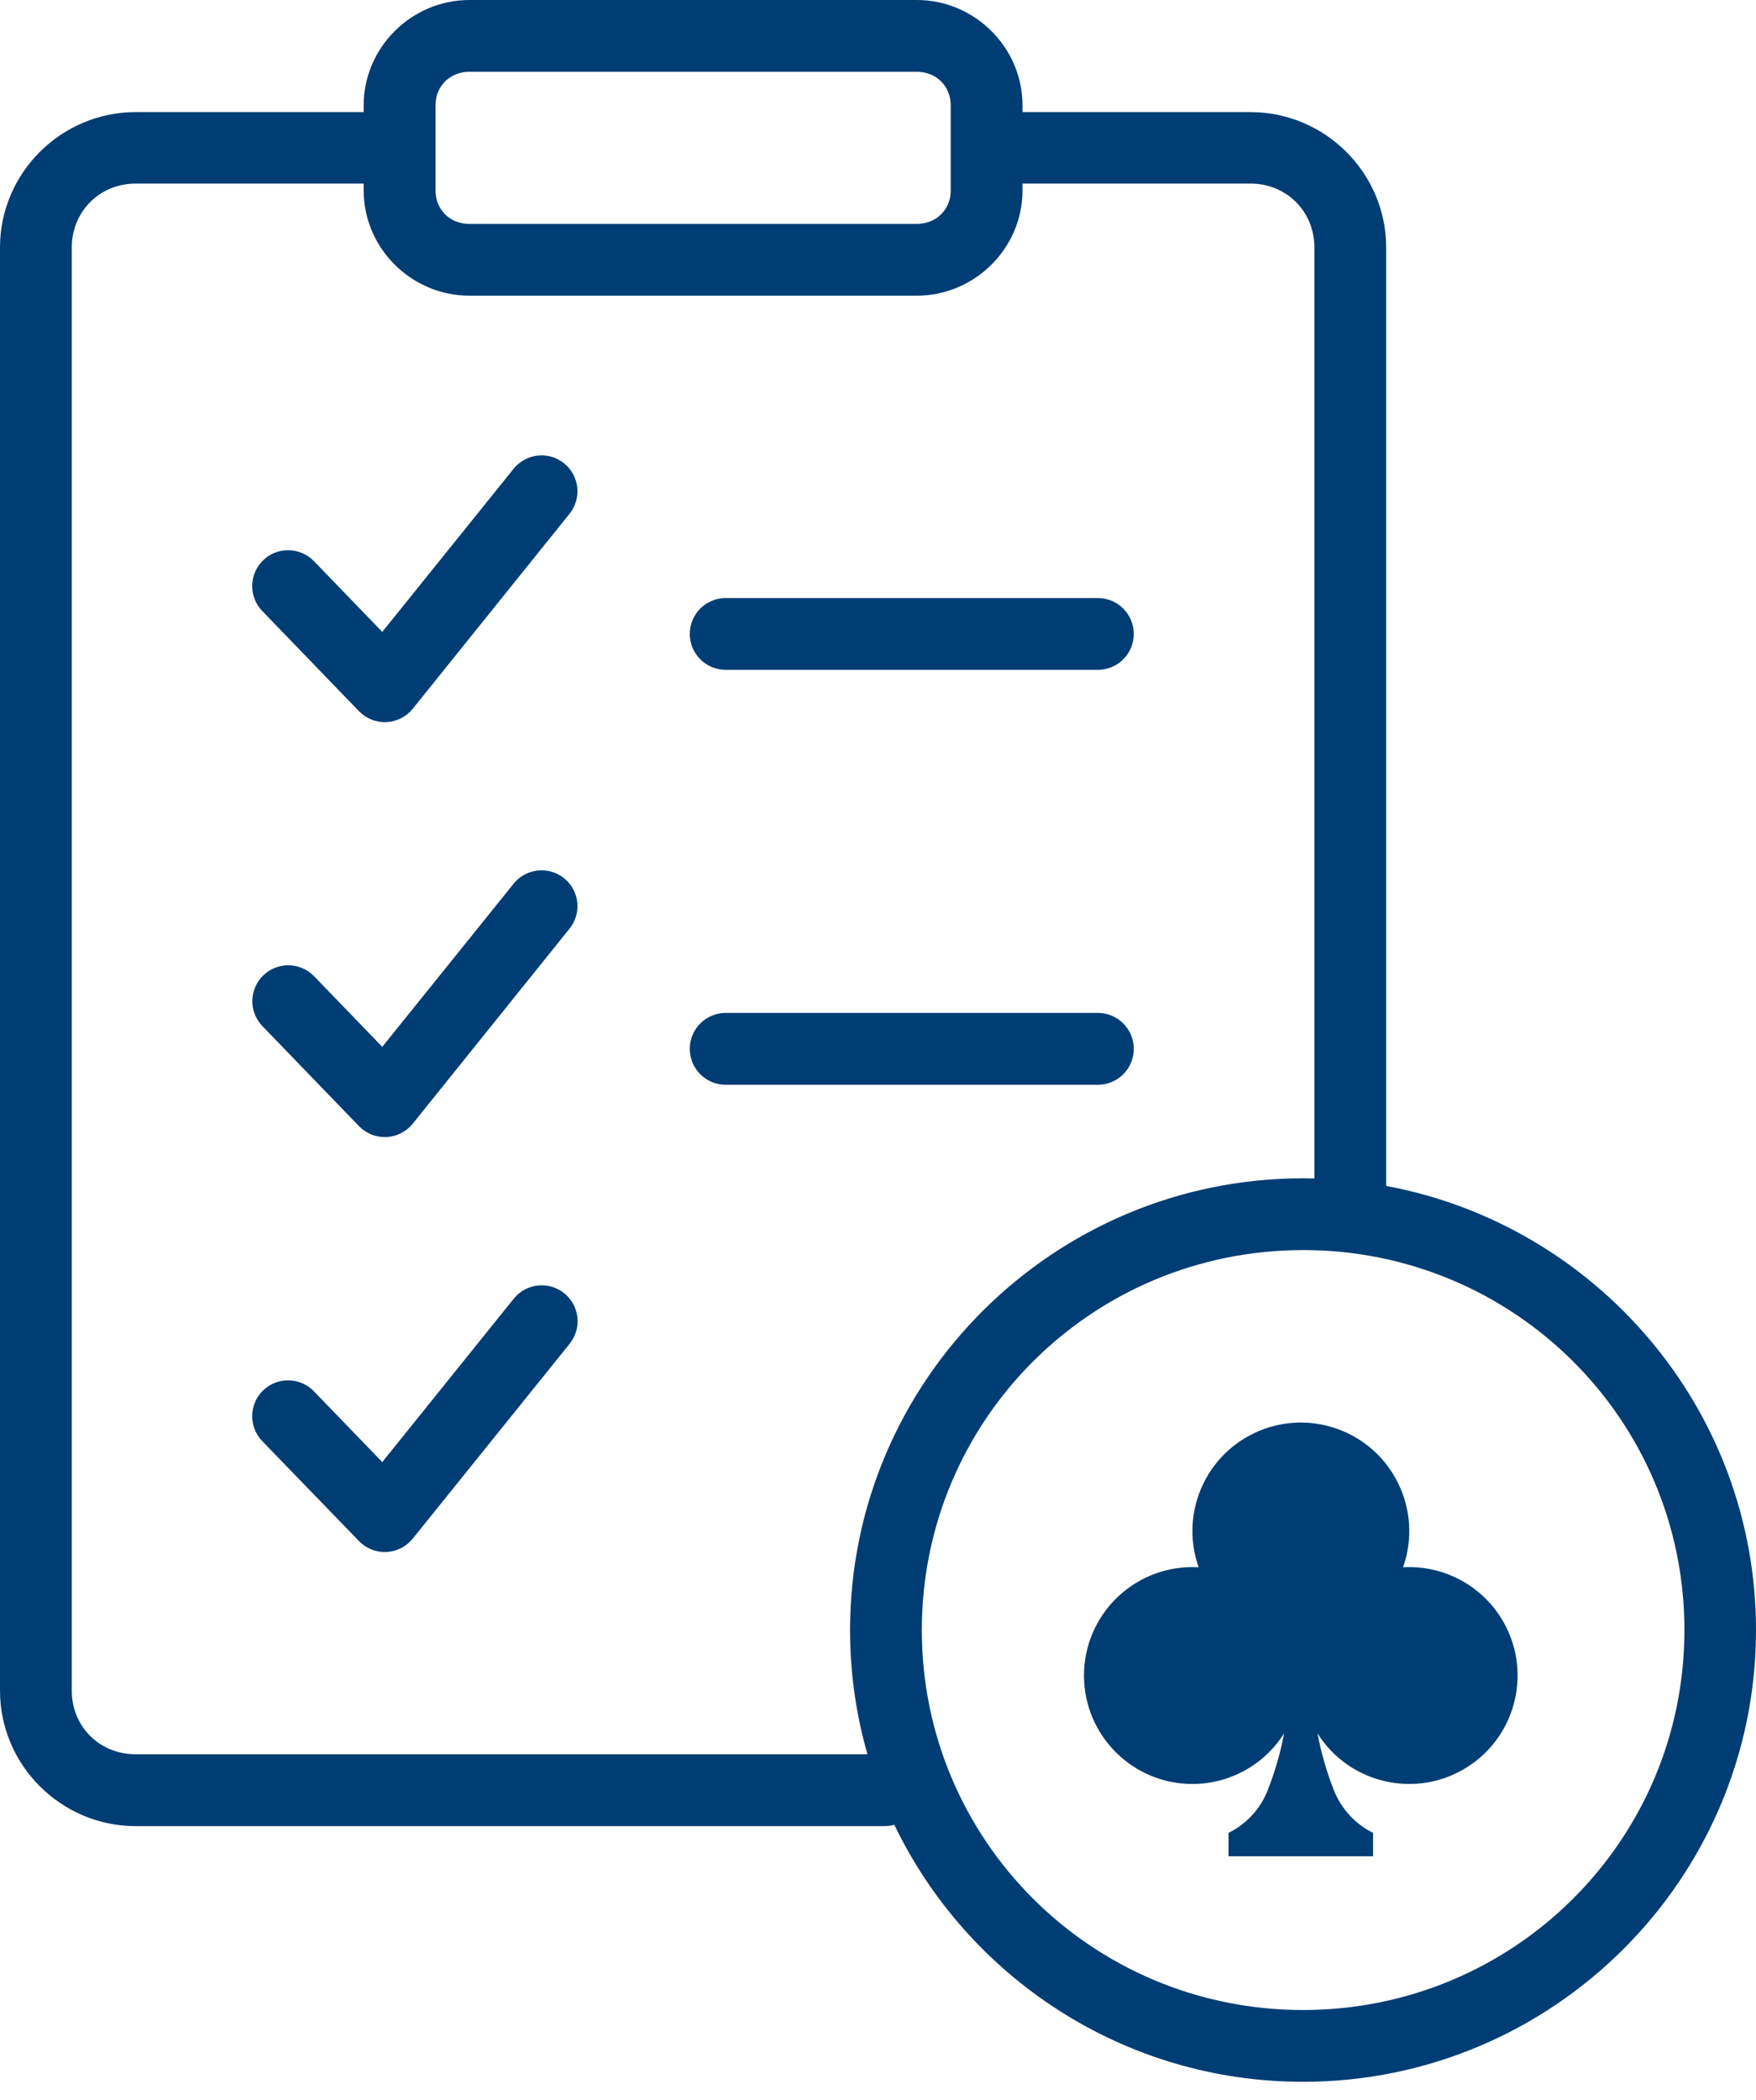 <svg width="46" height="55" viewBox="0 0 46 55" fill="none" xmlns="http://www.w3.org/2000/svg"><path fill-rule="evenodd" clip-rule="evenodd" d="M33.638 45.396C33.542 45.905 33.398 46.405 33.208 46.887 33.017 47.374 32.651 47.771 32.182 48.002V48.614h3.787V48.002C35.501 47.77 35.136 47.373 34.943 46.888 34.753 46.405 34.609 45.905 34.512 45.395 35.348 46.721 37.102 47.12 38.429 46.283 39.756 45.447 40.153 43.693 39.317 42.366 38.797 41.542 37.892 41.042 36.917 41.041 36.865 41.041 36.811 41.041 36.754 41.045 37.277 39.567 36.503 37.944 35.026 37.42 33.547 36.895 31.924 37.669 31.4 39.148c-.218.613-.218 1.283.0 1.897C31.345 41.043 31.292 41.041 31.237 41.041 29.669 41.041 28.397 42.312 28.396 43.88c0 1.569 1.272 2.841 2.84 2.841C32.211 46.721 33.118 46.221 33.638 45.396z" fill="#003d74"/><path fill-rule="evenodd" clip-rule="evenodd" d="M12.295.0C10.782.0 9.527 1.242 9.527 2.756V2.936H3.553C1.601 2.936.0 4.531.0 6.481V44.278c0 1.95 1.601 3.547 3.553 3.547H23.184C23.267 47.823 23.348 47.811 23.427 47.788 25.34 51.768 29.422 54.521 34.134 54.521 40.676 54.521 46 49.215 46 42.69c0-5.783-4.183-10.608-9.688-11.631V6.481c0-1.95-1.601-3.545-3.553-3.545H26.785V2.756C26.785 1.242 25.53.0 24.016.0H12.295zm0 1.88H24.016c.508.0.889.374.889.876V4.99c0 .501-.381.874-.889.874H12.295C11.787 5.864 11.409 5.491 11.409 4.99V2.756c0-.501.379-.876.887-.876zM3.553 4.808H9.527V4.99c0 1.514 1.255 2.754 2.769 2.754H24.016c1.514.0 2.769-1.24 2.769-2.754V4.808H32.759C33.705 4.808 34.432 5.543 34.432 6.481V30.863C34.333 30.86 34.234 30.859 34.134 30.859c-6.542.0-11.866 5.306-11.866 11.831C22.268 43.818 22.427 44.909 22.724 45.943H3.553C2.607 45.943 1.88 45.216 1.88 44.278V6.481c0-.938.727-1.673 1.673-1.673zM14.155 11.926C14.021 11.931 13.888 11.964 13.768 12.025S13.54 12.17 13.456 12.275l-3.442 4.274-1.79-1.853C8.051 14.518 7.815 14.415 7.566 14.41 7.318 14.404 7.077 14.498 6.898 14.669 6.808 14.755 6.736 14.857 6.686 14.971 6.636 15.084 6.609 15.206 6.607 15.33 6.604 15.454 6.626 15.577 6.671 15.692 6.717 15.808 6.784 15.913 6.87 16.002L9.402 18.624C9.495 18.72 9.607 18.796 9.731 18.845 9.855 18.895 9.988 18.917 10.121 18.912 10.255 18.905 10.385 18.871 10.504 18.811 10.623 18.751 10.728 18.666 10.812 18.562l4.107-5.106C15.075 13.262 15.148 13.015 15.122 12.768 15.096 12.521 14.974 12.294 14.781 12.137 14.605 11.994 14.383 11.919 14.155 11.926zm4.858 3.736C18.89 15.662 18.767 15.686 18.653 15.733 18.539 15.78 18.435 15.848 18.347 15.935 18.26 16.022 18.19 16.126 18.142 16.239 18.095 16.353 18.07 16.476 18.07 16.599 18.069 16.723 18.093 16.846 18.14 16.961 18.188 17.075 18.257 17.18 18.345 17.267 18.433 17.355 18.537 17.424 18.651 17.472 18.766 17.519 18.889 17.543 19.013 17.543h9.749C28.886 17.542 29.008 17.518 29.122 17.47 29.236 17.423 29.34 17.353 29.427 17.265 29.514 17.178 29.583 17.074 29.63 16.959 29.677 16.845 29.701 16.723 29.7 16.599 29.699 16.351 29.6 16.113 29.424 15.937 29.249 15.762 29.011 15.663 28.762 15.663h-9.749zm-4.858 7.131C14.021 22.798 13.888 22.831 13.768 22.892 13.647 22.952 13.54 23.037 13.456 23.142l-3.442 4.274-1.79-1.853C8.05 25.386 7.813 25.284 7.565 25.28 7.316 25.277 7.076 25.371 6.898 25.544 6.719 25.716 6.616 25.953 6.61 26.201 6.605 26.449 6.699 26.69 6.87 26.869L9.402 29.491C9.495 29.587 9.607 29.663 9.731 29.712 9.855 29.762 9.988 29.784 10.121 29.779 10.255 29.773 10.385 29.738 10.504 29.678 10.623 29.618 10.728 29.533 10.812 29.429l4.107-5.108C15.075 24.128 15.148 23.881 15.122 23.634S14.974 23.16 14.781 23.003C14.605 22.86 14.382 22.785 14.155 22.794zm4.858 3.734C18.89 26.527 18.767 26.551 18.653 26.598 18.538 26.645 18.434 26.714 18.347 26.801 18.259 26.888 18.189 26.992 18.142 27.106 18.094 27.22 18.07 27.342 18.07 27.466 18.069 27.59 18.093 27.713 18.14 27.828 18.188 27.942 18.257 28.047 18.345 28.134 18.433 28.222 18.537 28.292 18.651 28.339 18.766 28.386 18.889 28.41 19.013 28.41h9.749C28.886 28.409 29.008 28.385 29.122 28.337 29.236 28.29 29.34 28.22 29.427 28.132 29.514 28.045 29.583 27.941 29.63 27.826 29.677 27.712 29.701 27.59 29.7 27.466 29.7 27.217 29.601 26.979 29.425 26.803 29.249 26.627 29.011 26.528 28.762 26.528h-9.749zm15.121 6.211c5.529.0 9.991 4.445 9.991 9.951C44.126 48.196 39.663 52.641 34.134 52.641c-5.529.0-9.986-4.445-9.986-9.951.0-5.506 4.457-9.951 9.986-9.951zM14.155 33.662C14.02 33.667 13.888 33.701 13.767 33.762 13.646 33.823 13.54 33.909 13.456 34.015l-3.442 4.276-1.79-1.853C8.051 36.259 7.815 36.156 7.567 36.15 7.318 36.145 7.078 36.238 6.898 36.409 6.808 36.494 6.736 36.597 6.686 36.71 6.636 36.824 6.609 36.946 6.607 37.07 6.604 37.193 6.626 37.317 6.671 37.432 6.717 37.547 6.784 37.653 6.87 37.742l2.532 2.616C9.495 40.454 9.607 40.53 9.731 40.579 9.855 40.629 9.988 40.651 10.121 40.646 10.255 40.64 10.385 40.605 10.504 40.545 10.623 40.485 10.728 40.4 10.812 40.296l4.107-5.1C14.997 35.099 15.056 34.989 15.091 34.87 15.127 34.752 15.139 34.627 15.126 34.504 15.113 34.381 15.076 34.261 15.017 34.153 14.958 34.044 14.878 33.948 14.781 33.87 14.604 33.727 14.382 33.654 14.155 33.662z" fill="#003d74"/></svg>